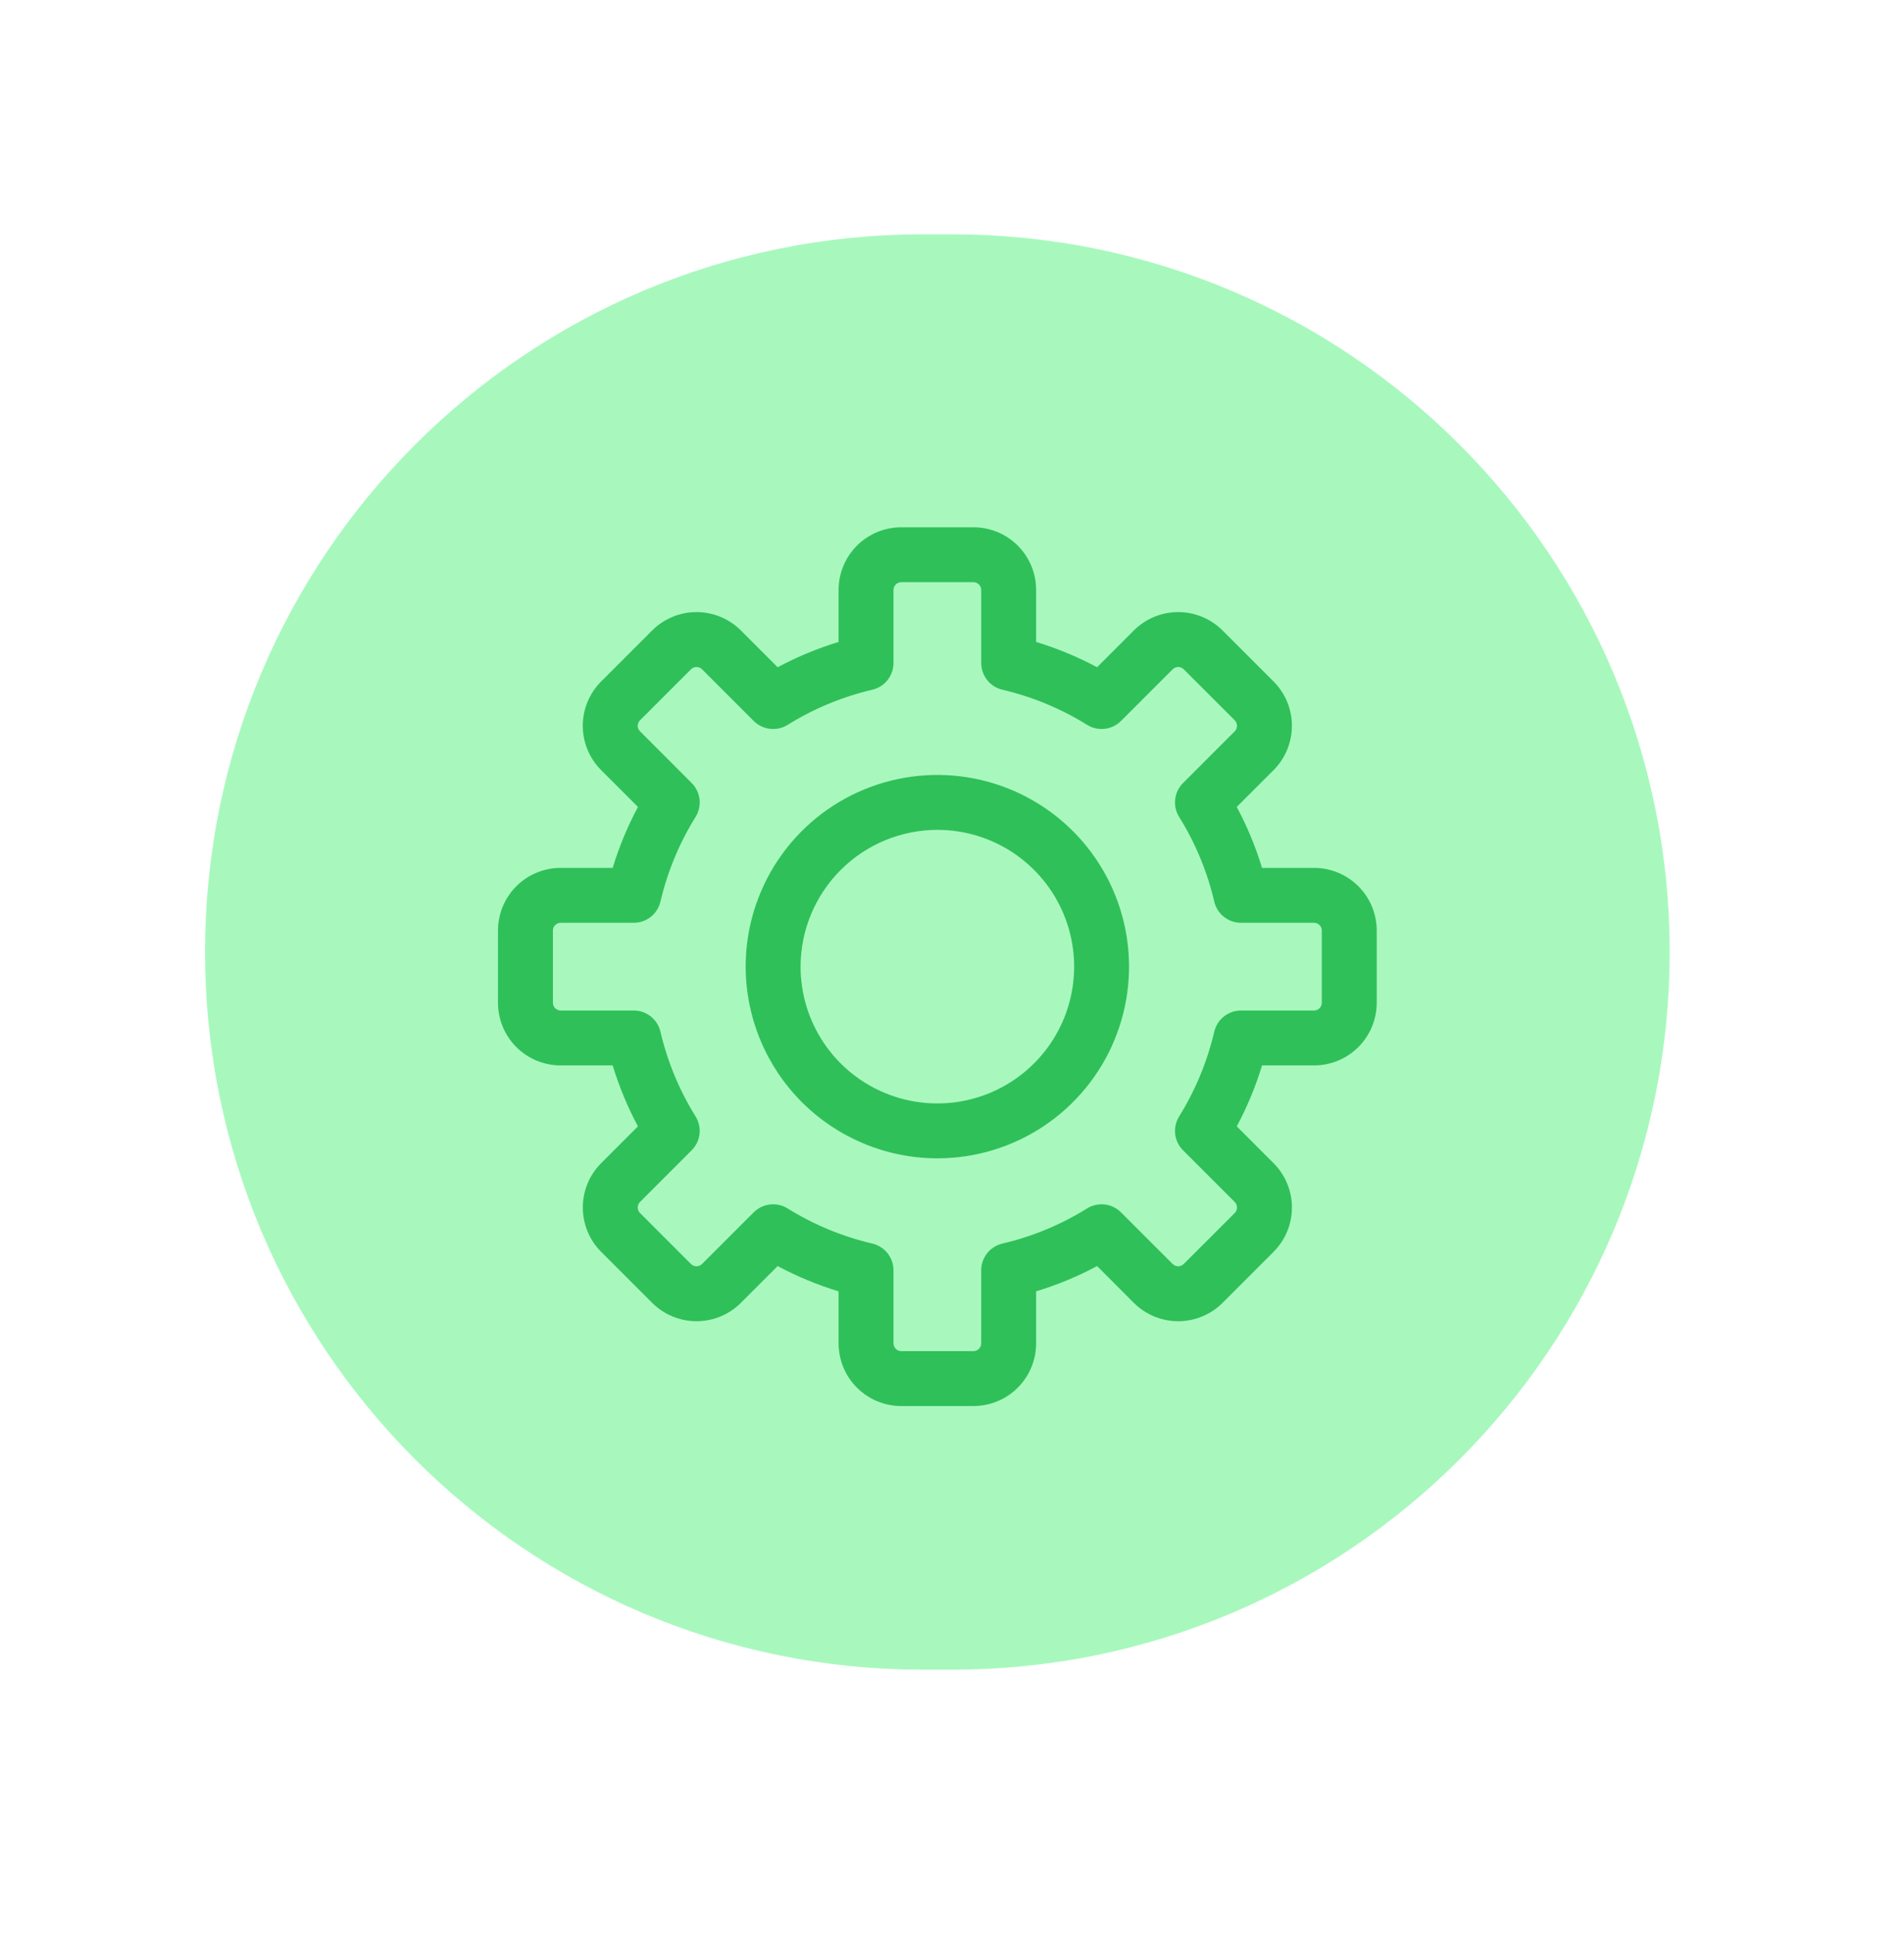 <?xml version="1.0" encoding="UTF-8"?> <svg xmlns="http://www.w3.org/2000/svg" width="65" height="66" viewBox="0 0 65 66" fill="none"><path d="M57 32.499C57 46.031 46.031 56.999 32.5 56.999L31.5 56.999C17.969 56.999 7 46.031 7 32.499C7 18.968 17.969 8 31.5 8L32.5 8C46.031 8 57 18.968 57 32.499Z" fill="#A8F8BE"></path><path fill-rule="evenodd" clip-rule="evenodd" d="M32 28.33C32.923 28.329 33.826 28.603 34.594 29.116C35.362 29.63 35.961 30.359 36.314 31.212C36.668 32.065 36.76 33.004 36.58 33.91C36.4 34.816 35.955 35.648 35.302 36.301C34.649 36.954 33.817 37.399 32.911 37.579C32.006 37.759 31.067 37.667 30.214 37.313C29.36 36.96 28.631 36.362 28.118 35.594C27.605 34.826 27.331 33.923 27.331 32.999C27.332 31.762 27.824 30.575 28.7 29.699C29.575 28.824 30.762 28.331 32 28.33ZM32 39.543C33.294 39.543 34.56 39.159 35.636 38.44C36.712 37.721 37.551 36.699 38.046 35.503C38.541 34.307 38.671 32.991 38.418 31.722C38.166 30.452 37.542 29.286 36.627 28.371C35.712 27.456 34.546 26.833 33.276 26.58C32.007 26.328 30.691 26.457 29.495 26.953C28.299 27.448 27.277 28.287 26.558 29.363C25.839 30.44 25.455 31.705 25.456 32.999C25.458 34.734 26.148 36.398 27.375 37.625C28.602 38.851 30.265 39.541 32 39.543V39.543ZM22.547 30.778C22.499 30.984 22.383 31.168 22.217 31.299C22.052 31.43 21.846 31.502 21.635 31.502H19.139C19.069 31.503 19.003 31.531 18.953 31.58C18.904 31.629 18.876 31.696 18.875 31.765V34.233C18.876 34.303 18.904 34.369 18.953 34.419C19.003 34.468 19.069 34.496 19.139 34.496H21.634C21.846 34.496 22.051 34.568 22.217 34.699C22.383 34.831 22.499 35.015 22.547 35.221C22.786 36.243 23.191 37.22 23.746 38.112C23.857 38.292 23.905 38.504 23.881 38.714C23.856 38.924 23.762 39.12 23.612 39.269L21.847 41.035C21.798 41.085 21.771 41.152 21.771 41.221C21.771 41.291 21.798 41.358 21.847 41.407L23.592 43.153C23.642 43.201 23.709 43.228 23.778 43.228C23.848 43.228 23.915 43.201 23.964 43.152L25.73 41.386C25.88 41.237 26.076 41.142 26.286 41.118C26.496 41.094 26.708 41.141 26.888 41.253C27.78 41.808 28.756 42.213 29.779 42.452C29.985 42.501 30.169 42.617 30.3 42.782C30.431 42.948 30.503 43.153 30.503 43.365V45.861C30.504 45.93 30.532 45.997 30.581 46.046C30.63 46.095 30.696 46.123 30.766 46.124H33.234C33.304 46.123 33.37 46.095 33.419 46.046C33.468 45.997 33.496 45.93 33.497 45.861V43.365C33.497 43.153 33.569 42.948 33.7 42.782C33.832 42.617 34.015 42.5 34.221 42.452C35.244 42.213 36.221 41.808 37.112 41.253C37.292 41.142 37.504 41.094 37.715 41.118C37.925 41.143 38.12 41.237 38.27 41.387L40.036 43.153C40.086 43.201 40.152 43.228 40.222 43.228C40.291 43.228 40.358 43.201 40.408 43.152L42.154 41.408C42.202 41.358 42.229 41.291 42.229 41.222C42.229 41.152 42.202 41.085 42.154 41.035L40.388 39.269C40.238 39.12 40.143 38.924 40.119 38.714C40.095 38.504 40.142 38.292 40.254 38.112C40.808 37.22 41.213 36.243 41.453 35.221C41.501 35.015 41.617 34.831 41.783 34.7C41.949 34.568 42.154 34.497 42.365 34.497H44.862C44.931 34.496 44.998 34.468 45.047 34.419C45.096 34.37 45.124 34.303 45.124 34.233V31.765C45.124 31.696 45.096 31.629 45.047 31.58C44.998 31.531 44.931 31.503 44.862 31.502H42.365C42.154 31.502 41.949 31.43 41.783 31.299C41.618 31.168 41.501 30.985 41.453 30.779C41.214 29.756 40.809 28.779 40.254 27.887C40.142 27.708 40.095 27.495 40.119 27.285C40.143 27.075 40.238 26.879 40.388 26.73L42.154 24.963C42.202 24.913 42.229 24.847 42.229 24.777C42.229 24.708 42.202 24.641 42.154 24.591L40.408 22.846C40.358 22.797 40.292 22.77 40.222 22.77C40.153 22.77 40.086 22.797 40.036 22.846L38.27 24.612C38.121 24.762 37.925 24.856 37.715 24.88C37.505 24.904 37.292 24.857 37.113 24.745C36.221 24.191 35.244 23.786 34.221 23.546C34.015 23.498 33.832 23.382 33.7 23.216C33.569 23.05 33.498 22.845 33.498 22.634V20.137C33.497 20.068 33.469 20.002 33.419 19.953C33.37 19.903 33.304 19.875 33.234 19.875H30.766C30.696 19.875 30.63 19.904 30.581 19.953C30.532 20.002 30.504 20.068 30.503 20.137V22.634C30.503 22.845 30.431 23.05 30.3 23.216C30.169 23.382 29.985 23.498 29.779 23.546C28.756 23.785 27.78 24.191 26.888 24.746C26.708 24.857 26.496 24.905 26.286 24.88C26.076 24.856 25.88 24.761 25.73 24.612L23.965 22.846C23.915 22.797 23.848 22.77 23.778 22.77C23.709 22.77 23.642 22.797 23.592 22.846L21.847 24.591C21.798 24.641 21.771 24.708 21.771 24.777C21.771 24.847 21.798 24.914 21.847 24.963L23.613 26.73C23.762 26.88 23.857 27.075 23.881 27.285C23.906 27.496 23.858 27.708 23.746 27.887C23.192 28.779 22.787 29.756 22.547 30.778V30.778ZM19.139 29.627C18.572 29.628 18.028 29.853 17.627 30.254C17.226 30.655 17.001 31.198 17 31.765V34.233C17.001 34.8 17.226 35.344 17.627 35.745C18.028 36.145 18.572 36.371 19.139 36.371H20.916C21.135 37.092 21.424 37.788 21.778 38.452L20.521 39.71C20.12 40.111 19.896 40.654 19.896 41.221C19.896 41.788 20.12 42.332 20.521 42.733L22.267 44.479C22.668 44.879 23.212 45.104 23.778 45.104C24.345 45.104 24.889 44.879 25.29 44.479L26.548 43.221C27.211 43.575 27.908 43.864 28.628 44.083V45.861C28.629 46.428 28.854 46.971 29.255 47.372C29.656 47.773 30.199 47.998 30.766 47.999H33.234C33.801 47.998 34.345 47.773 34.745 47.372C35.146 46.971 35.372 46.428 35.372 45.861V44.083C36.092 43.865 36.789 43.576 37.453 43.221L38.71 44.479C39.112 44.879 39.655 45.104 40.222 45.104C40.789 45.104 41.333 44.879 41.734 44.479L43.48 42.733C43.88 42.332 44.105 41.788 44.105 41.221C44.105 40.655 43.88 40.111 43.48 39.71L42.222 38.451C42.577 37.788 42.866 37.091 43.084 36.371H44.862C45.429 36.371 45.972 36.145 46.373 35.744C46.774 35.343 46.999 34.8 47 34.233V31.765C46.999 31.198 46.774 30.655 46.373 30.254C45.972 29.854 45.429 29.628 44.862 29.627H43.084C42.865 28.907 42.577 28.21 42.221 27.547L43.479 26.289C43.88 25.888 44.104 25.344 44.104 24.777C44.104 24.21 43.88 23.667 43.479 23.265L41.734 21.52C41.333 21.12 40.789 20.895 40.222 20.895C39.655 20.895 39.111 21.12 38.71 21.52L37.453 22.777C36.789 22.423 36.092 22.134 35.372 21.915V20.137C35.372 19.57 35.146 19.027 34.745 18.626C34.345 18.226 33.801 18 33.234 18H30.766C30.199 18 29.656 18.226 29.255 18.626C28.854 19.027 28.629 19.57 28.628 20.137V21.915C27.908 22.134 27.211 22.423 26.548 22.778L25.29 21.52C24.889 21.12 24.345 20.895 23.778 20.895C23.211 20.895 22.668 21.12 22.266 21.52L20.521 23.265C20.12 23.666 19.895 24.21 19.895 24.777C19.895 25.344 20.12 25.887 20.521 26.289L21.779 27.547C21.424 28.21 21.135 28.907 20.916 29.627H19.139Z" fill="#30C059"></path></svg> 